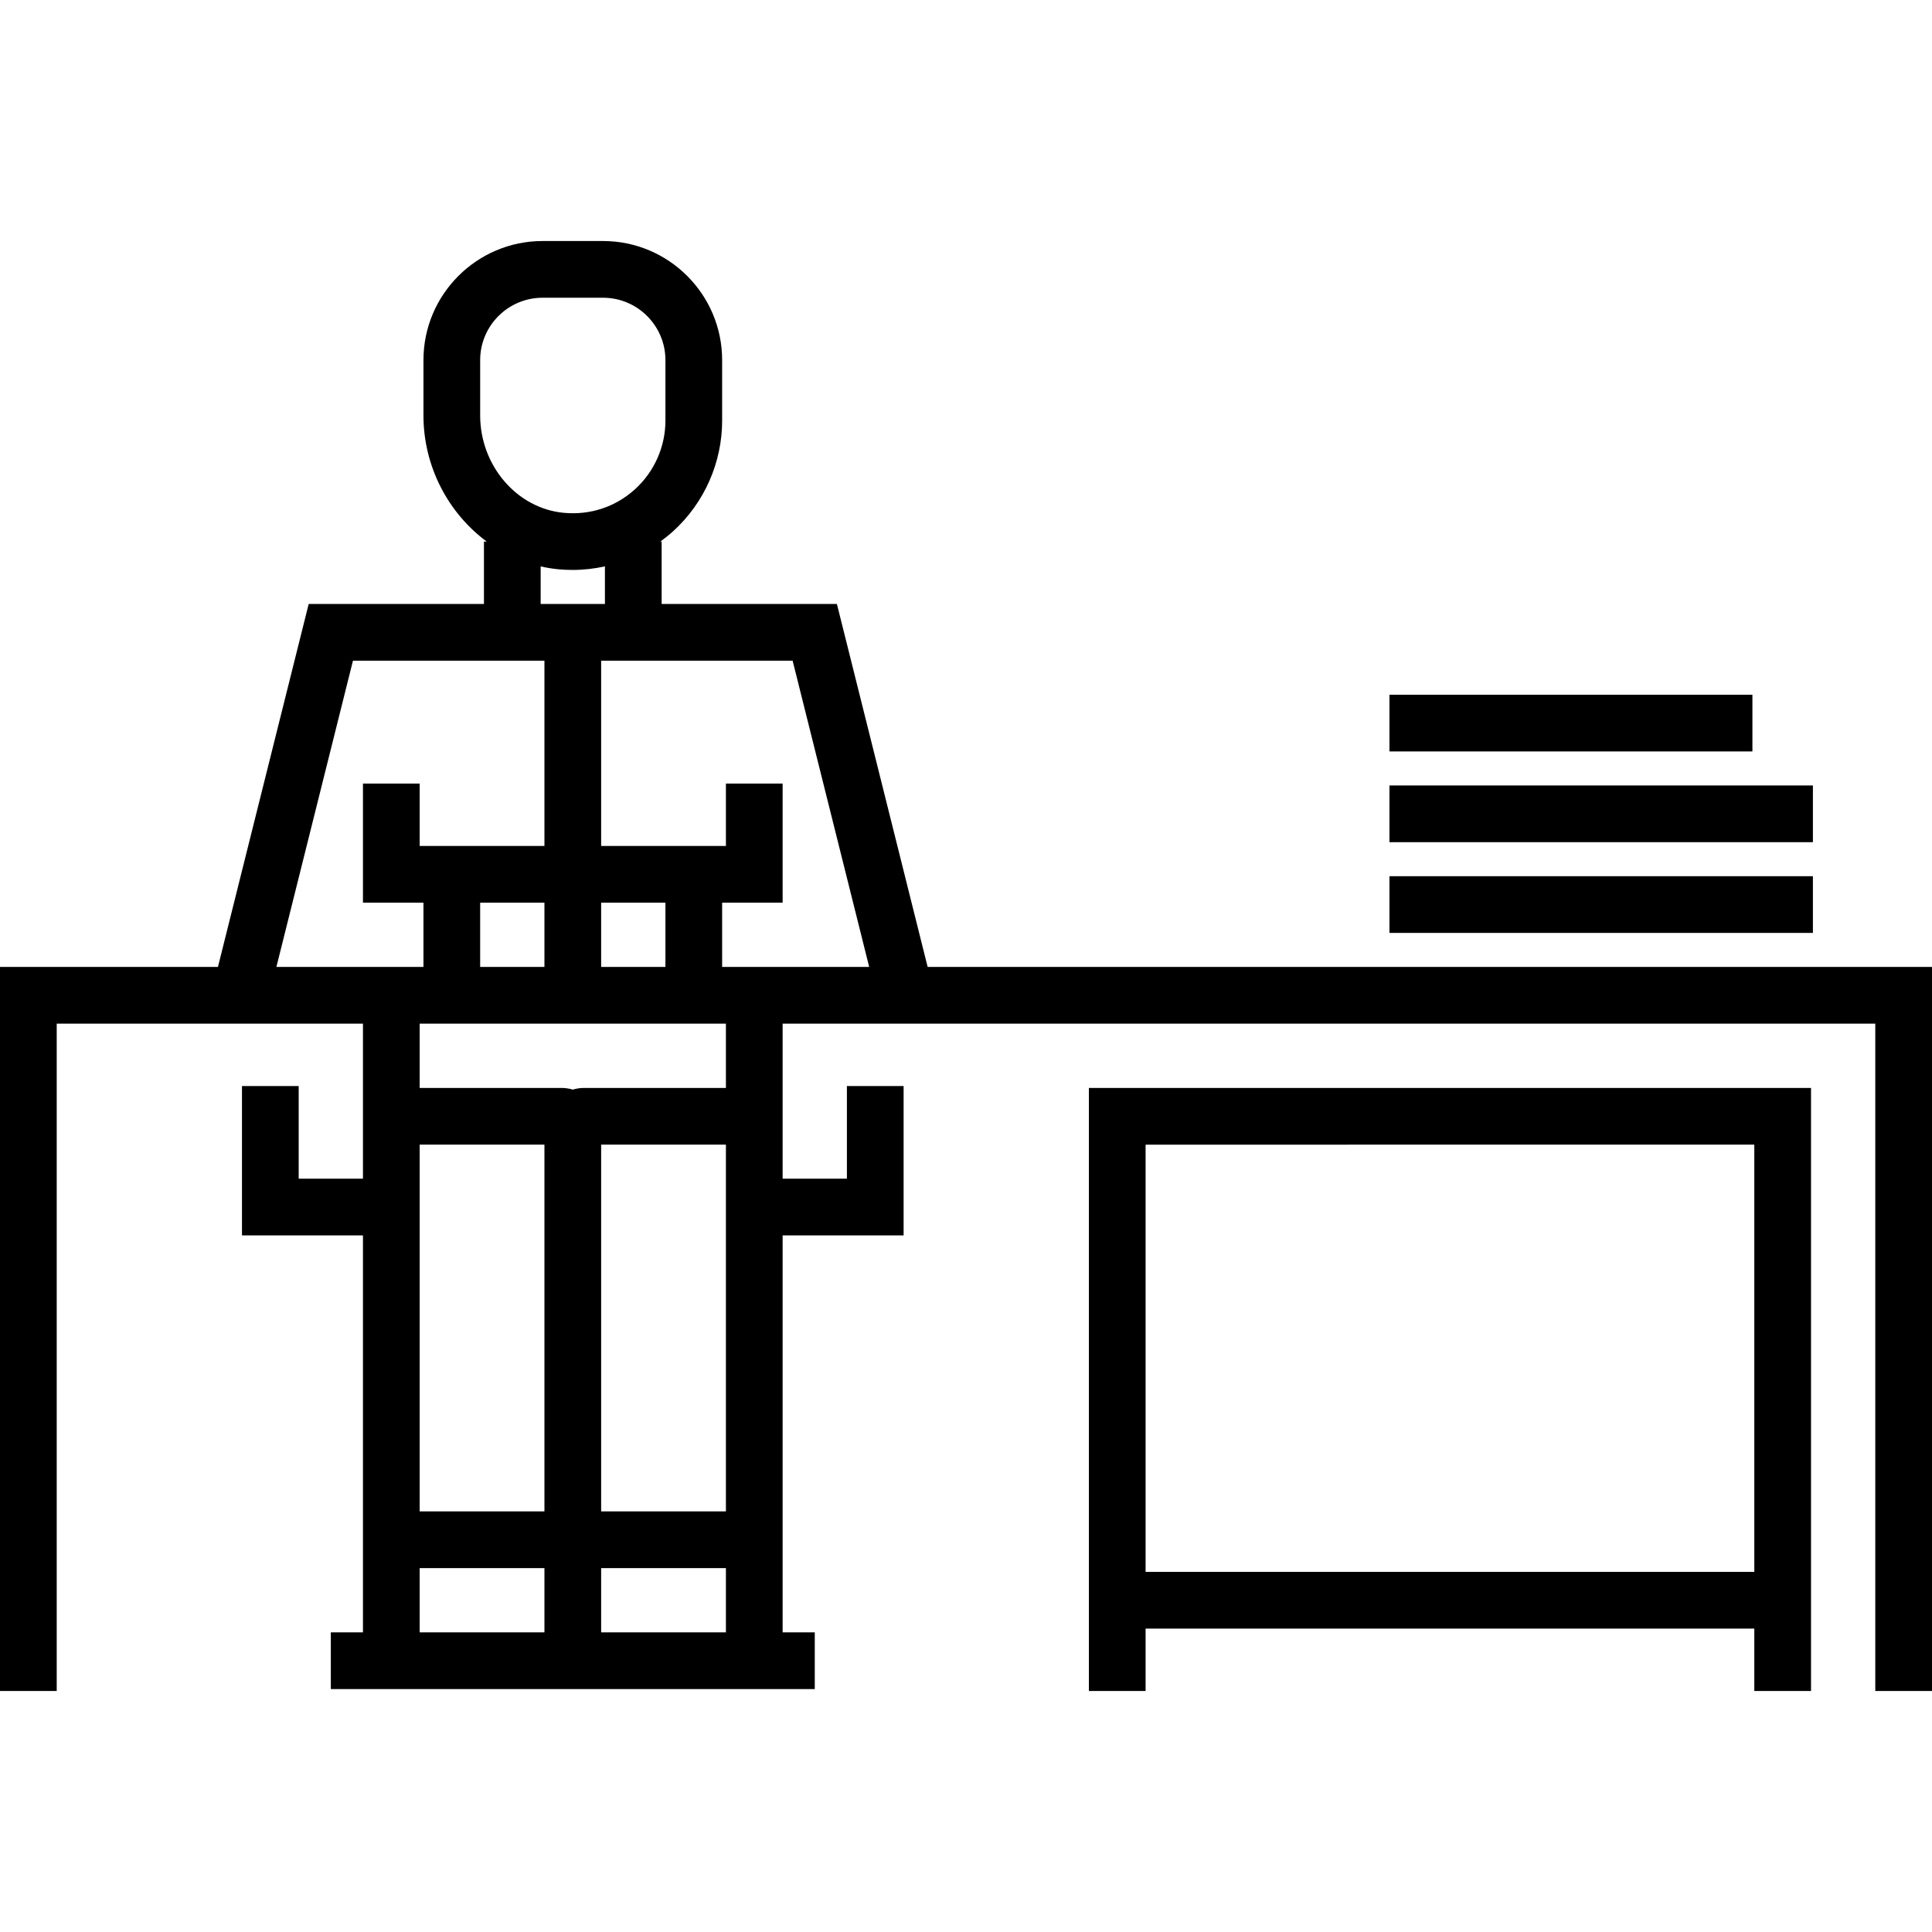 <?xml version="1.0" encoding="iso-8859-1"?>
<!-- Generator: Adobe Illustrator 19.0.0, SVG Export Plug-In . SVG Version: 6.00 Build 0)  -->
<svg version="1.1" id="Capa_1" xmlns="http://www.w3.org/2000/svg" xmlns:xlink="http://www.w3.org/1999/xlink" x="0px" y="0px"
	 viewBox="0 0 511 511" style="enable-background:new 0 0 511 511;" xml:space="preserve">
<g>
	<path d="M245.356,255.75l-24-96H175v-16.5h-0.363c1.188-0.857,2.336-1.774,3.429-2.768c8.22-7.474,12.935-18.128,12.935-29.232v-16
		c0-17.369-14.131-31.5-31.5-31.5h-16c-17.369,0-31.5,14.131-31.5,31.5v14.624c0,13.596,6.622,25.902,16.745,33.376H128v16.5H81.644
		l-24,96H0v191.5h15v-176.5h38.894H96v27.5v13.5H79v-24.5H64v39.5h32v105h-8.5v15H96h48h15h48h8.5v-15H207v-105h32v-39.5h-15v24.5
		h-17v-13.5v-27.5h42.106H496v176.5h15v-191.5H245.356z M127,95.25c0-9.098,7.402-16.5,16.5-16.5h16c9.098,0,16.5,7.402,16.5,16.5
		v16c0,6.887-2.925,13.497-8.025,18.134c-5.169,4.7-11.882,6.922-18.905,6.249C136.694,134.454,127,123.139,127,109.874V95.25z
		 M143,149.811c1.519,0.343,3.067,0.604,4.646,0.755c1.259,0.12,2.517,0.179,3.771,0.179c2.903,0,5.78-0.326,8.583-0.945v9.95h-17
		V149.811z M93.356,174.75H144v49h-33v-16.5H96v31.5h16v17H73.106L93.356,174.75z M159,255.75v-17h17v17H159z M144,238.75v17h-17
		v-17H144z M159,302.75h33v16.5v80.5h-33V302.75z M144,399.75h-33v-80.5v-16.5h33V399.75z M111,431.75v-17h33v17H111z M159,431.75
		v-17h33v17H159z M192,287.75h-37.5c-1.043,0-2.048,0.158-3,0.442c-0.952-0.284-1.957-0.442-3-0.442H111v-17h81V287.75z M191,255.75
		v-17h16v-31.5h-15v16.5h-33v-49h50.644l20.25,81H191z"/>
	<path d="M288,447.25h15v-16.5h161v16.5h15v-159.5H288V447.25z M464,302.75v113H303v-113H464z"/>
	<rect x="367.5" y="231.75" width="112" height="15"/>
	<rect x="367.5" y="207.75" width="112" height="15"/>
	<rect x="367.5" y="183.75" width="96" height="15"/>
</g>
<g>
</g>
<g>
</g>
<g>
</g>
<g>
</g>
<g>
</g>
<g>
</g>
<g>
</g>
<g>
</g>
<g>
</g>
<g>
</g>
<g>
</g>
<g>
</g>
<g>
</g>
<g>
</g>
<g>
</g>
</svg>
